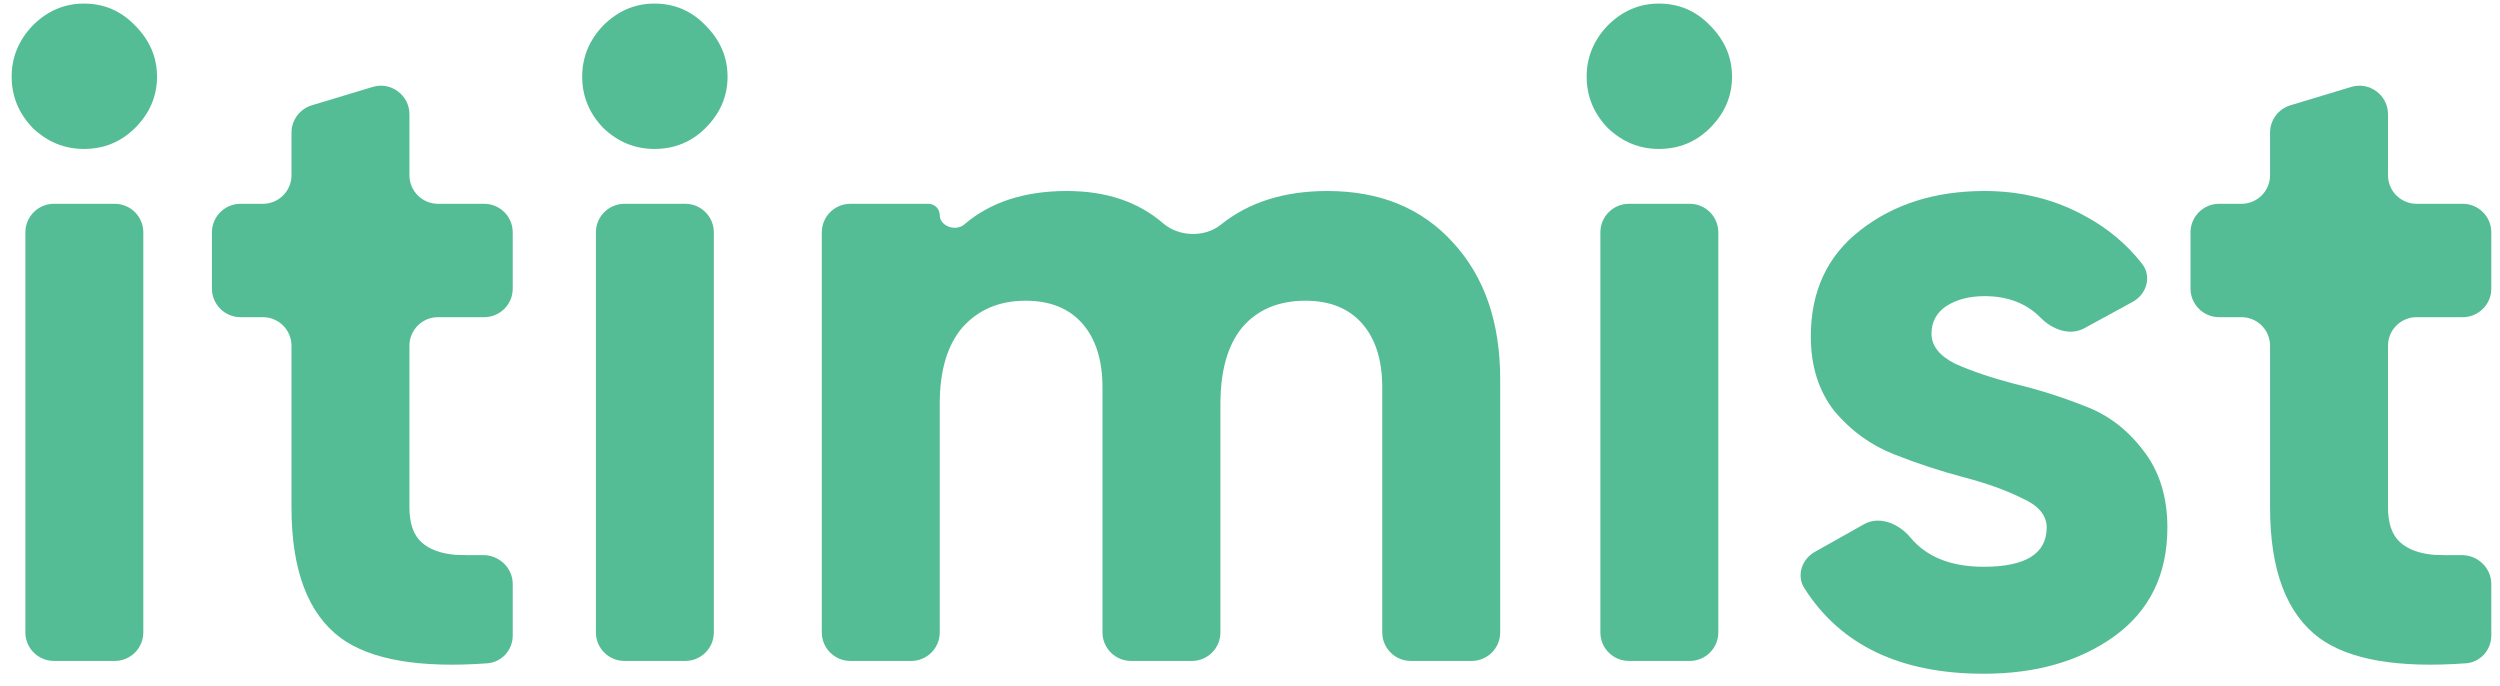 <svg width="175" height="48" viewBox="0 0 175 48" fill="none" xmlns="http://www.w3.org/2000/svg">
<path d="M174.392 20.202C174.392 21.307 173.497 22.202 172.392 22.202H169.16C168.056 22.202 167.16 23.098 167.16 24.202V35.514C167.16 36.623 167.438 37.434 167.992 37.946C168.547 38.458 169.358 38.757 170.424 38.842C170.976 38.864 171.595 38.869 172.283 38.857C173.43 38.837 174.392 39.742 174.392 40.889V44.479C174.392 45.497 173.627 46.359 172.612 46.432C167.871 46.777 164.454 46.188 162.36 44.666C160.056 42.959 158.904 39.909 158.904 35.514V24.202C158.904 23.098 158.009 22.202 156.904 22.202H155.336C154.232 22.202 153.336 21.307 153.336 20.202V16.266C153.336 15.162 154.232 14.266 155.336 14.266H156.904C158.009 14.266 158.904 13.371 158.904 12.266V9.287C158.904 8.405 159.482 7.628 160.326 7.372L164.582 6.086C165.866 5.698 167.16 6.659 167.16 8V12.266C167.16 13.371 168.056 14.266 169.16 14.266H172.392C173.497 14.266 174.392 15.162 174.392 16.266V20.202Z" fill="#54BD95"/>
<path d="M135.205 23.354C135.205 24.207 135.759 24.911 136.869 25.466C138.021 25.978 139.407 26.448 141.029 26.874C142.65 27.258 144.271 27.77 145.893 28.41C147.514 29.007 148.879 30.031 149.989 31.482C151.141 32.933 151.717 34.746 151.717 36.922C151.717 40.207 150.479 42.746 148.005 44.538C145.573 46.287 142.522 47.162 138.853 47.162C133.028 47.162 128.846 45.167 126.307 41.176C125.744 40.292 126.12 39.148 127.034 38.634L130.479 36.696C131.571 36.082 132.922 36.66 133.725 37.622C134.866 38.99 136.575 39.674 138.853 39.674C141.797 39.674 143.269 38.757 143.269 36.922C143.269 36.069 142.693 35.386 141.541 34.874C140.431 34.319 139.066 33.829 137.445 33.402C135.823 32.975 134.202 32.442 132.581 31.802C130.959 31.162 129.573 30.159 128.421 28.794C127.311 27.386 126.757 25.637 126.757 23.546C126.757 20.389 127.909 17.914 130.213 16.122C132.559 14.287 135.461 13.37 138.917 13.37C141.519 13.37 143.887 13.967 146.021 15.162C147.563 15.995 148.871 17.096 149.945 18.464C150.636 19.344 150.271 20.593 149.289 21.129L145.9 22.978C144.889 23.529 143.658 23.067 142.85 22.246C141.856 21.235 140.545 20.73 138.917 20.73C137.85 20.73 136.954 20.965 136.229 21.434C135.546 21.904 135.205 22.543 135.205 23.354Z" fill="#54BD95"/>
<path d="M116.122 10.426C114.757 10.426 113.562 9.935 112.538 8.954C111.557 7.93 111.066 6.735 111.066 5.37C111.066 4.005 111.557 2.81 112.538 1.786C113.562 0.762 114.757 0.25 116.122 0.25C117.53 0.25 118.725 0.762 119.706 1.786C120.73 2.81 121.242 4.005 121.242 5.37C121.242 6.735 120.73 7.93 119.706 8.954C118.725 9.935 117.53 10.426 116.122 10.426ZM114.026 46.266C112.921 46.266 112.026 45.371 112.026 44.266V16.266C112.026 15.161 112.921 14.266 114.026 14.266H118.282C119.386 14.266 120.282 15.161 120.282 16.266V44.266C120.282 45.371 119.386 46.266 118.282 46.266H114.026Z" fill="#54BD95"/>
<path d="M92.918 13.37C96.587 13.37 99.51 14.565 101.686 16.954C103.905 19.343 105.014 22.543 105.014 26.554V44.266C105.014 45.371 104.118 46.266 103.014 46.266H98.758C97.653 46.266 96.758 45.371 96.758 44.266V27.13C96.758 25.21 96.289 23.717 95.35 22.65C94.411 21.583 93.088 21.05 91.382 21.05C89.504 21.05 88.032 21.669 86.966 22.906C85.942 24.143 85.43 25.935 85.43 28.282V44.266C85.43 45.371 84.534 46.266 83.43 46.266H79.174C78.069 46.266 77.174 45.371 77.174 44.266V27.13C77.174 25.21 76.704 23.717 75.766 22.65C74.827 21.583 73.504 21.05 71.798 21.05C69.963 21.05 68.491 21.669 67.382 22.906C66.315 24.143 65.782 25.935 65.782 28.282V44.266C65.782 45.371 64.886 46.266 63.782 46.266H59.526C58.421 46.266 57.526 45.371 57.526 44.266V16.266C57.526 15.162 58.421 14.266 59.526 14.266H64.99C65.427 14.266 65.782 14.621 65.782 15.058V15.058C65.782 15.841 66.903 16.223 67.496 15.714C69.319 14.151 71.713 13.37 74.678 13.37C77.429 13.37 79.677 14.125 81.422 15.634C82.515 16.579 84.33 16.637 85.455 15.731C87.407 14.157 89.895 13.37 92.918 13.37Z" fill="#54BD95"/>
<path d="M45.809 10.426C44.444 10.426 43.249 9.935 42.225 8.954C41.244 7.93 40.753 6.735 40.753 5.37C40.753 4.005 41.244 2.81 42.225 1.786C43.249 0.762 44.444 0.25 45.809 0.25C47.217 0.25 48.412 0.762 49.393 1.786C50.417 2.81 50.929 4.005 50.929 5.37C50.929 6.735 50.417 7.93 49.393 8.954C48.412 9.935 47.217 10.426 45.809 10.426ZM43.713 46.266C42.609 46.266 41.713 45.371 41.713 44.266V16.266C41.713 15.161 42.609 14.266 43.713 14.266H47.969C49.074 14.266 49.969 15.161 49.969 16.266V44.266C49.969 45.371 49.074 46.266 47.969 46.266H43.713Z" fill="#54BD95"/>
<path d="M35.892 20.202C35.892 21.307 34.997 22.202 33.892 22.202H30.66C29.556 22.202 28.66 23.098 28.66 24.202V35.514C28.66 36.623 28.938 37.434 29.492 37.946C30.047 38.458 30.858 38.757 31.924 38.842C32.475 38.864 33.095 38.869 33.783 38.857C34.93 38.837 35.892 39.742 35.892 40.889V44.479C35.892 45.497 35.127 46.359 34.112 46.432C29.371 46.777 25.954 46.188 23.86 44.666C21.556 42.959 20.404 39.909 20.404 35.514V24.202C20.404 23.098 19.509 22.202 18.404 22.202H16.836C15.732 22.202 14.836 21.307 14.836 20.202V16.266C14.836 15.162 15.732 14.266 16.836 14.266H18.404C19.509 14.266 20.404 13.371 20.404 12.266V9.287C20.404 8.405 20.982 7.628 21.826 7.372L26.082 6.086C27.366 5.698 28.66 6.659 28.66 8V12.266C28.66 13.371 29.556 14.266 30.66 14.266H33.892C34.997 14.266 35.892 15.162 35.892 16.266V20.202Z" fill="#54BD95"/>
<path d="M5.872 10.426C4.507 10.426 3.312 9.935 2.288 8.954C1.307 7.93 0.816 6.735 0.816 5.37C0.816 4.005 1.307 2.81 2.288 1.786C3.312 0.762 4.507 0.25 5.872 0.25C7.28 0.25 8.475 0.762 9.456 1.786C10.48 2.81 10.992 4.005 10.992 5.37C10.992 6.735 10.48 7.93 9.456 8.954C8.475 9.935 7.28 10.426 5.872 10.426ZM3.776 46.266C2.671 46.266 1.776 45.371 1.776 44.266V16.266C1.776 15.161 2.671 14.266 3.776 14.266H8.032C9.136 14.266 10.032 15.161 10.032 16.266V44.266C10.032 45.371 9.136 46.266 8.032 46.266H3.776Z" fill="#54BD95"/>
</svg>
